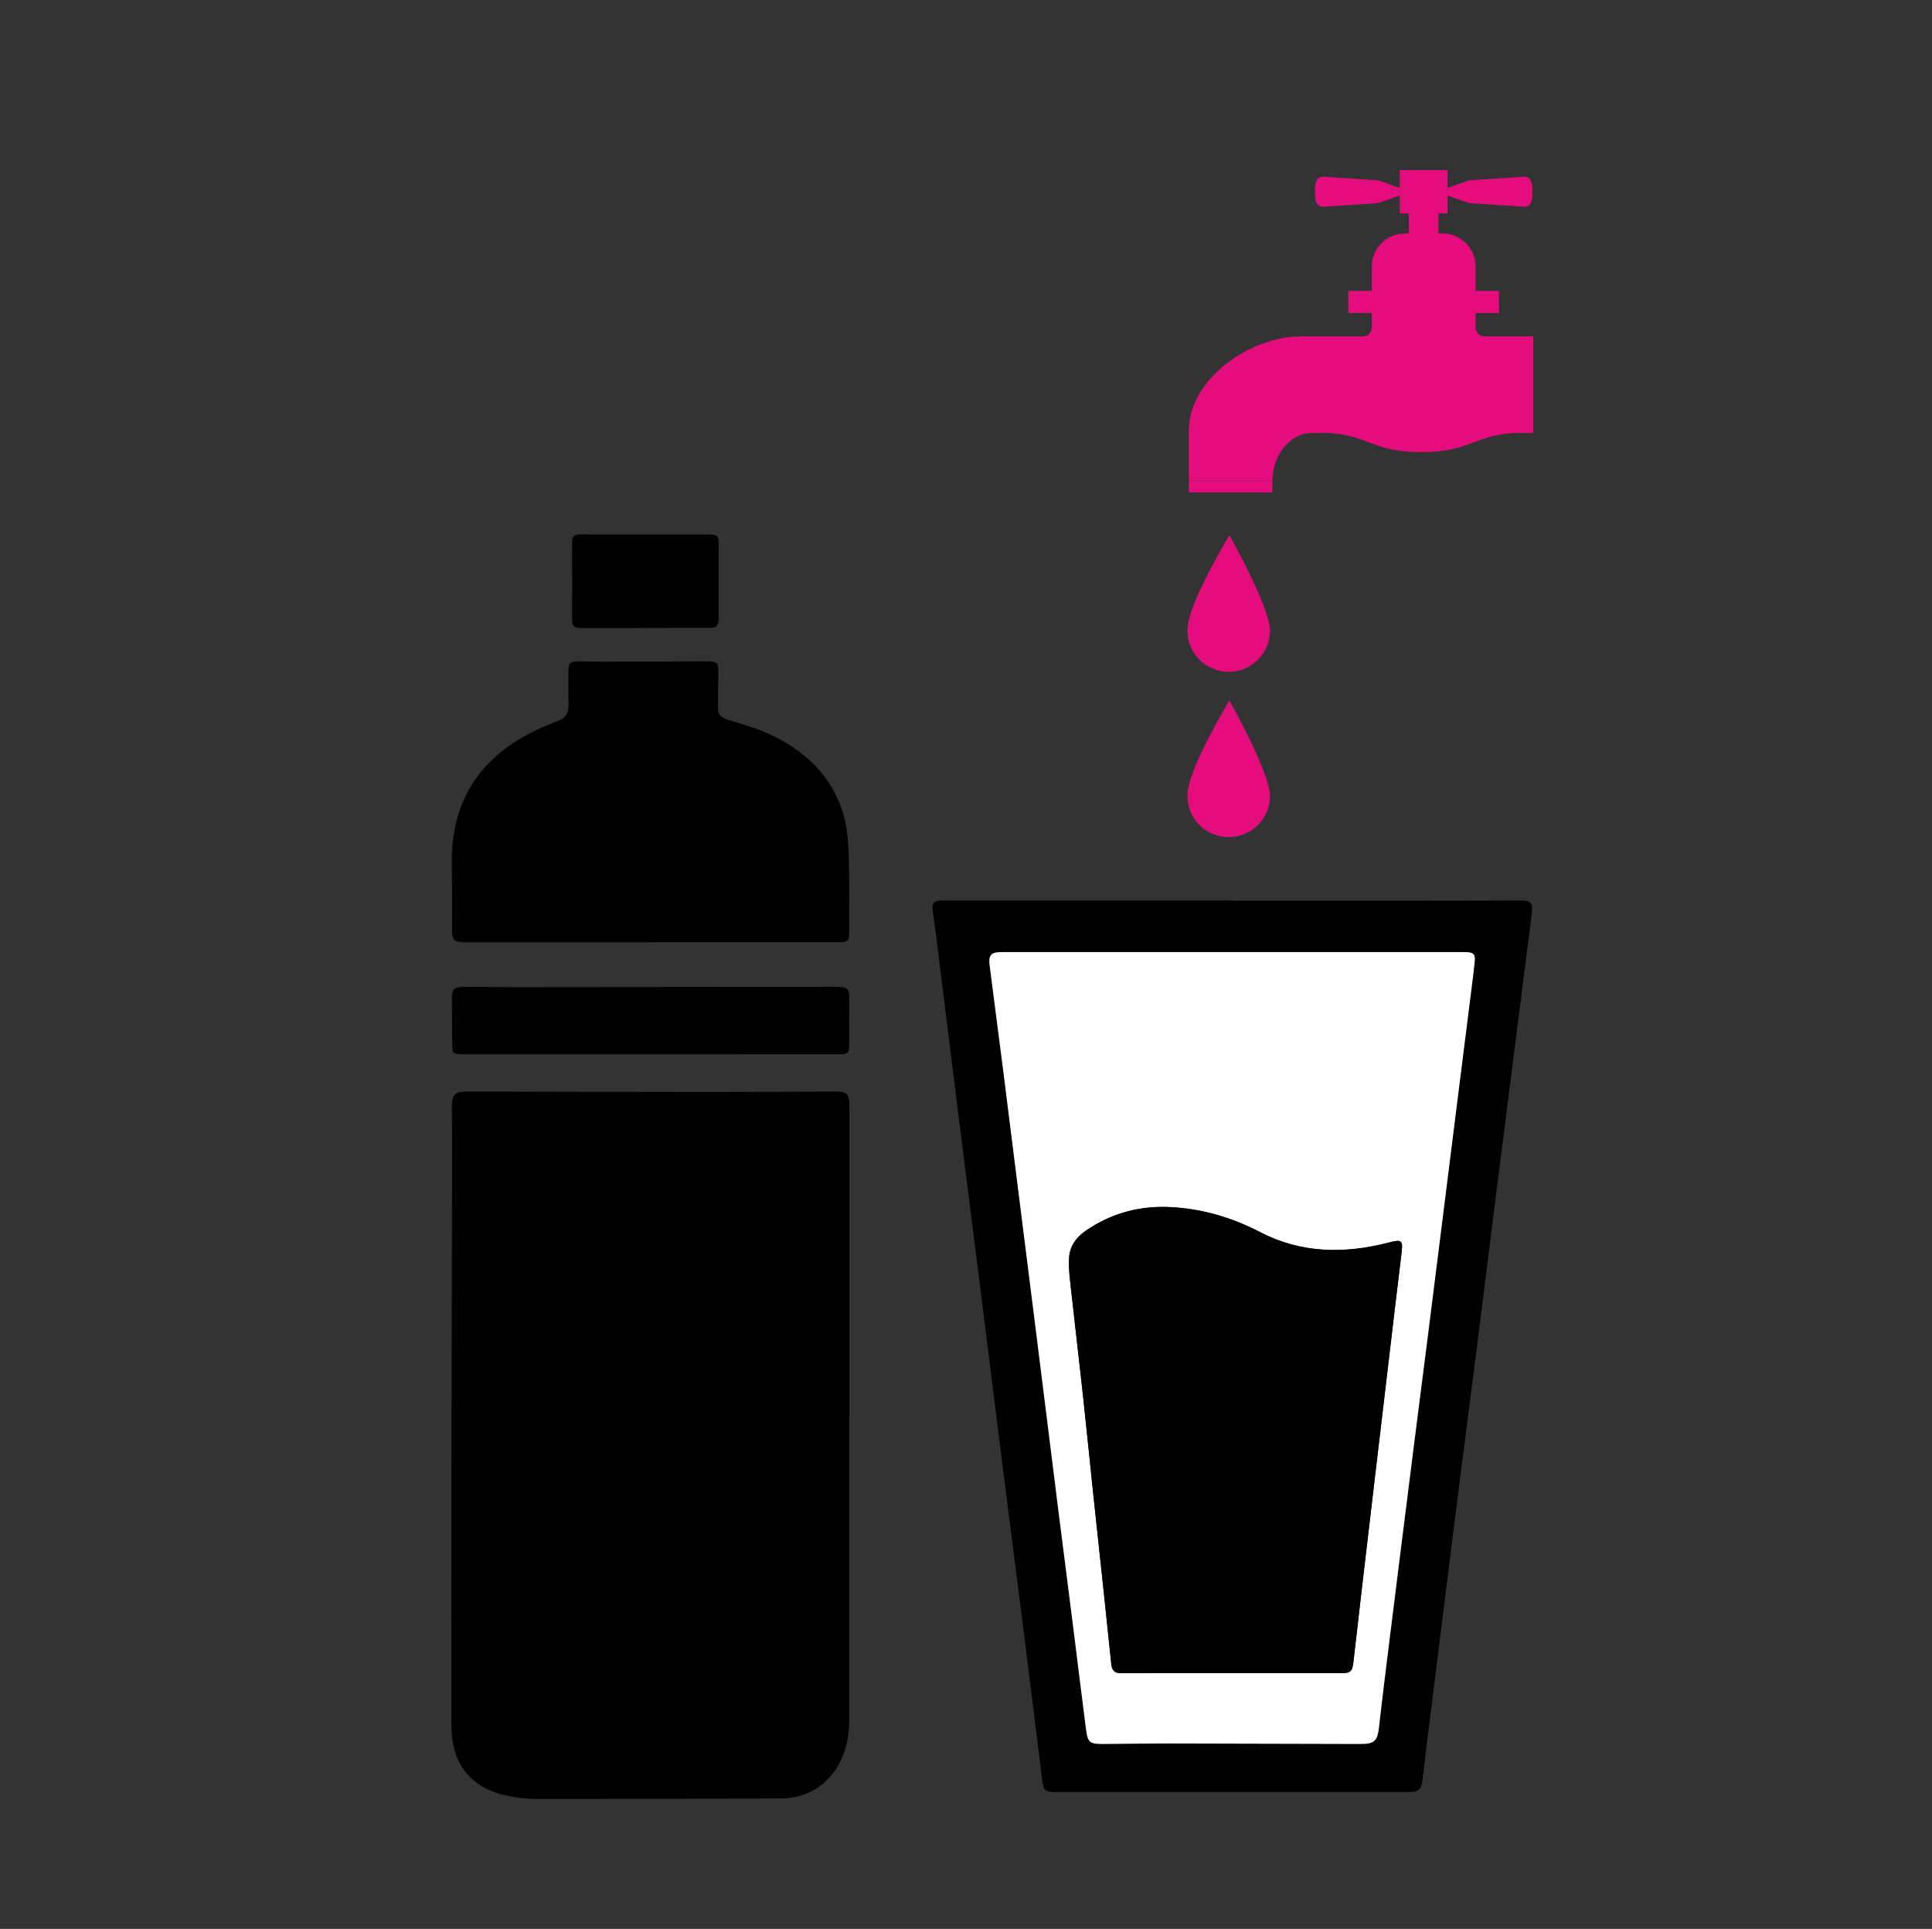<?xml version="1.0" encoding="utf-8"?>
<!-- Generator: Adobe Illustrator 16.0.0, SVG Export Plug-In . SVG Version: 6.00 Build 0)  -->
<!DOCTYPE svg PUBLIC "-//W3C//DTD SVG 1.1//EN" "http://www.w3.org/Graphics/SVG/1.1/DTD/svg11.dtd">
<svg version="1.1" xmlns:x="http://ns.adobe.com/Extensibility/1.0/" xmlns:i="http://ns.adobe.com/AdobeIllustrator/10.0/" xmlns:graph="http://ns.adobe.com/Graphs/1.0/"
	 xmlns="http://www.w3.org/2000/svg" xmlns:xlink="http://www.w3.org/1999/xlink" x="0px" y="0px" width="321.819px"
	 height="321.286px" viewBox="0 0 321.819 321.286" enable-background="new 0 0 321.819 321.286" xml:space="preserve">
<rect x="0" y="0" width="321.819" height="321.286" fill="#333333" stroke="none"/>
<g id="Ebene_1">
	<g>
		<path fill="#E50C7E" d="M197.782,105.016c0,3.802,3.082,6.885,6.884,6.885s6.885-3.083,6.885-6.885v-0.001
			c0-3.803-6.746-15.92-6.781-15.859C202.932,92.28,197.782,101.214,197.782,105.016z"/>
		<path fill="#E50C7E" d="M197.781,132.553c0,3.803,3.083,6.886,6.885,6.886s6.885-3.083,6.885-6.886s-6.746-15.922-6.783-15.86
			C202.932,119.816,197.781,128.75,197.781,132.553z"/>
		<polygon fill="#E50C7E" points="211.55,132.553 211.55,132.553 211.55,132.553 		"/>
		<path fill="#E50C7E" d="M244.735,33.834l9.052,0.604v0.002c0.007,0,0.014,0,0.021-0.001l0.104,0.008v-0.014
			c1.227-0.07,1.353-1.16,1.353-2.497c0-1.338-0.126-2.428-1.353-2.498V29.43l-0.06,0.005c-0.023-0.001-0.043-0.004-0.065-0.004
			v0.008l-9.052,0.602v-0.002l-3.62,1.26v1.277L244.735,33.834L244.735,33.834z"/>
		<path fill="#E50C7E" d="M255.39,56.042h-8.119c-0.813-0.015-1.473-0.675-1.482-1.49v-0.001v-2.418h3.901v-3.672h-3.901v-4.105
			c0-3.001-2.455-5.456-5.456-5.456h-0.717v-3.354h1.499V28.33h-1.499h-4.942h-1.501V31.3l-3.619-1.26l0,0l-9.051-0.602v-0.008
			c-0.021,0-0.041,0.003-0.063,0.004l-0.063-0.005v0.008c-1.227,0.07-1.353,1.16-1.353,2.498c0,1.337,0.126,2.427,1.353,2.497v0.013
			l0.101-0.007c0.008,0,0.017,0.001,0.024,0.001v-0.003l9.051-0.603l0,0l3.619-1.256v2.968h1.501V38.9h-0.719
			c-3,0-5.455,2.455-5.455,5.456v4.105H224.6v3.672h3.899v3.909l0,0v-1.491l-0.002,0.001c-0.009,0.815-0.667,1.476-1.483,1.49
			h-10.521h-0.001l0,0h-0.25v0.007c-7.842,0.141-18.21,6.864-18.21,15.733v8.339h13.909c0-4.229,2.898-8.002,6.564-8.002h3.019
			c6.536,0.518,7.307,3.187,15.23,3.187s8.693-2.669,15.231-3.187h3.404V56.042z"/>
		<rect x="198.032" y="80.122" fill="#E50C7E" width="13.909" height="1.901"/>
	</g>
	<g>
		<path fill-rule="evenodd" clip-rule="evenodd" d="M141.465,235.85c0,16.77,0,33.54,0,50.312c0,2.126-0.227,4.211-1.026,6.206
			c-1.808,4.507-5.552,7.169-10.412,7.191c-13.667,0.067-27.333,0.093-41,0.075c-1.619-0.003-3.269-0.233-4.851-0.594
			c-5.882-1.341-8.969-5.358-8.974-11.572c-0.009-14.179-0.018-28.359,0-42.539c0.024-18.13,0.077-36.26,0.111-54.39
			c0.004-2.046-0.042-4.09-0.045-6.134c-0.003-2.1,0.492-2.598,2.594-2.594c13.395,0.023,26.788,0.07,40.183,0.079
			c6.985,0.004,13.971-0.056,20.957-0.081c2.122-0.007,2.484,0.358,2.484,2.503c0.003,17.179,0.001,34.357,0.001,51.537
			C141.48,235.85,141.473,235.85,141.465,235.85z"/>
		<path fill-rule="evenodd" clip-rule="evenodd" d="M205.26,150.027c10.707,0,21.413,0.005,32.118-0.002
			c5.283-0.004,10.565-0.03,15.85-0.04c1.78-0.002,2.147,0.464,1.923,2.227c-1.017,7.902-2.014,15.807-3.018,23.711
			c-1,7.869-2.007,15.739-2.999,23.61c-1.054,8.344-2.083,16.69-3.142,25.034c-0.981,7.734-1.997,15.465-2.979,23.199
			c-0.928,7.296-1.829,14.596-2.741,21.893c-0.79,6.319-1.586,12.637-2.372,18.954c-0.311,2.5-0.616,5.002-0.885,7.507
			c-0.214,1.985-0.584,2.363-2.536,2.363c-19.536,0.002-39.07,0.002-58.605,0c-1.766,0-2.05-0.233-2.271-2.002
			c-1.023-8.176-2.023-16.354-3.055-24.53c-1.122-8.884-2.279-17.764-3.402-26.648c-1.264-9.998-2.501-20-3.76-30
			c-1.267-10.066-2.555-20.132-3.817-30.2c-1.259-10.034-2.496-20.07-3.748-30.104c-0.13-1.047-0.306-2.09-0.446-3.136
			c-0.197-1.457,0.139-1.869,1.612-1.873c5.114-0.013,10.228-0.005,15.342-0.005c10.978,0,21.956,0,32.932,0
			C205.26,149.998,205.26,150.013,205.26,150.027z M205.397,158.585c-12.85,0-25.702-0.001-38.554,0.001
			c-1.762,0.001-2.214,0.479-1.992,2.224c0.766,6.046,1.568,12.088,2.337,18.133c0.791,6.215,1.558,12.434,2.339,18.647
			c0.781,6.216,1.569,12.431,2.35,18.646c0.786,6.248,1.566,12.497,2.348,18.746c0.706,5.643,1.401,11.286,2.113,16.927
			c0.793,6.281,1.604,12.562,2.396,18.844c0.729,5.775,1.426,11.557,2.175,17.329c0.28,2.159,0.623,2.411,2.846,2.4
			c3.612-0.018,7.224-0.083,10.836-0.079c10.702,0.015,21.404,0.055,32.106,0.08c2.211,0.006,2.747-0.52,2.994-2.695
			c0.412-3.654,0.858-7.305,1.31-10.953c0.712-5.778,1.436-11.555,2.159-17.332c0.779-6.216,1.558-12.432,2.346-18.646
			c0.777-6.147,1.574-12.292,2.352-18.439c0.788-6.216,1.563-12.431,2.343-18.646c0.788-6.284,1.574-12.568,2.365-18.851
			c0.793-6.317,1.592-12.635,2.386-18.952c0.244-1.959,0.508-3.918,0.699-5.883c0.11-1.14-0.228-1.449-1.389-1.496
			c-0.307-0.013-0.613-0.004-0.921-0.004C230.692,158.585,218.046,158.585,205.397,158.585z"/>
		<path fill-rule="evenodd" clip-rule="evenodd" d="M108.508,156.948c-10.328,0-20.657,0.001-30.986,0
			c-1.974,0-2.248-0.366-2.228-2.355c0.038-3.539,0.02-7.08-0.034-10.619c-0.165-10.73,4.844-18.127,14.479-22.555
			c1.081-0.496,2.196-0.92,3.295-1.379c1.17-0.489,1.715-1.341,1.677-2.636c-0.053-1.873-0.03-3.748-0.032-5.624
			c-0.001-1.322,0.268-1.604,1.622-1.614c1.295-0.009,2.589,0.045,3.884,0.042c5.828-0.011,11.657-0.033,17.485-0.047
			c1.854-0.004,2.039,0.23,1.986,2.051c-0.055,1.941-0.053,3.885-0.037,5.827c0.009,1.077,0.498,1.479,1.788,1.894
			c2.261,0.729,4.587,1.34,6.73,2.335c5.889,2.732,10.404,6.906,12.328,13.281c0.666,2.209,0.828,4.618,0.91,6.946
			c0.151,4.289,0.076,8.588,0.087,12.882c0.004,1.281-0.267,1.547-1.559,1.547c-10.465,0.003-20.931,0.001-31.396,0.001
			C108.508,156.934,108.508,156.941,108.508,156.948z"/>
		<path fill-rule="evenodd" clip-rule="evenodd" d="M108.253,175.607c-10.36,0-20.721,0-31.081-0.001
			c-1.69,0-1.851-0.171-1.856-1.876c-0.01-2.552-0.027-5.104-0.042-7.655c-0.008-1.221,0.451-1.697,1.766-1.698
			c3.134-0.004,6.268,0.043,9.403,0.042c17.584-0.013,35.168-0.032,52.752-0.049c2.044-0.002,2.299,0.276,2.279,2.276
			c-0.023,2.452-0.004,4.904-0.01,7.357c-0.004,1.347-0.257,1.601-1.619,1.601C129.315,175.608,118.785,175.606,108.253,175.607z"/>
		<path fill-rule="evenodd" clip-rule="evenodd" d="M107.477,89.023c3.542,0,7.084-0.003,10.625,0.001
			c1.358,0.002,1.629,0.287,1.626,1.595c-0.007,4.117-0.008,8.234-0.003,12.352c0.002,1.196-0.333,1.604-1.445,1.606
			c-7.15,0.02-14.302,0.033-21.453,0.04c-1.19,0.001-1.527-0.339-1.528-1.519c-0.002-4.256,0.017-8.514-0.002-12.771
			c-0.005-0.967,0.396-1.324,1.352-1.316C100.257,89.042,103.867,89.024,107.477,89.023z"/>
		<path fill-rule="evenodd" clip-rule="evenodd" fill="#FFFFFF" d="M205.397,158.585c12.649,0,25.295,0,37.942,0
			c0.308,0,0.614-0.009,0.921,0.004c1.161,0.047,1.499,0.356,1.389,1.496c-0.191,1.965-0.455,3.924-0.699,5.883
			c-0.794,6.317-1.593,12.635-2.386,18.952c-0.791,6.282-1.577,12.566-2.365,18.851c-0.78,6.216-1.555,12.431-2.343,18.646
			c-0.777,6.147-1.574,12.292-2.352,18.439c-0.788,6.215-1.566,12.431-2.346,18.646c-0.724,5.777-1.447,11.554-2.159,17.332
			c-0.451,3.648-0.897,7.299-1.31,10.953c-0.247,2.176-0.783,2.701-2.994,2.695c-10.702-0.025-21.404-0.065-32.106-0.08
			c-3.612-0.004-7.224,0.062-10.836,0.079c-2.223,0.011-2.565-0.241-2.846-2.4c-0.749-5.772-1.445-11.554-2.175-17.329
			c-0.792-6.282-1.603-12.563-2.396-18.844c-0.712-5.641-1.407-11.284-2.113-16.927c-0.781-6.249-1.562-12.498-2.348-18.746
			c-0.78-6.216-1.568-12.431-2.35-18.646c-0.781-6.214-1.548-12.433-2.339-18.647c-0.769-6.045-1.571-12.087-2.337-18.133
			c-0.222-1.745,0.23-2.223,1.992-2.224C179.695,158.584,192.547,158.585,205.397,158.585z M205.188,278.688
			c6.103,0,12.204,0.005,18.306-0.002c1.409-0.002,1.756-0.272,1.925-1.668c0.48-3.989,0.913-7.982,1.378-11.973
			c0.7-6.02,1.413-12.038,2.121-18.057c0.721-6.121,1.445-12.24,2.17-18.359c0.773-6.525,1.527-13.054,2.331-19.575
			c0.314-2.527,0.198-2.678-2.217-2.059c-7.298,1.87-14.479,1.771-21.28-1.758c-4.648-2.412-9.5-3.863-14.706-4.167
			c-5.236-0.307-10.062,0.956-14.393,3.947c-1.587,1.097-2.646,2.593-2.749,4.563c-0.064,1.245,0.032,2.511,0.169,3.756
			c0.693,6.328,1.443,12.651,2.136,18.981c0.605,5.551,1.152,11.108,1.738,16.662c0.576,5.453,1.173,10.903,1.752,16.354
			c0.421,3.963,0.828,7.925,1.244,11.888c0.099,0.936,0.511,1.48,1.566,1.477C192.849,278.677,199.019,278.688,205.188,278.688z"/>
		<path fill-rule="evenodd" clip-rule="evenodd" d="M205.188,278.688c-6.169,0-12.339-0.012-18.509,0.011
			c-1.056,0.004-1.468-0.541-1.566-1.477c-0.416-3.963-0.823-7.925-1.244-11.888c-0.579-5.45-1.176-10.9-1.752-16.354
			c-0.586-5.554-1.133-11.111-1.738-16.662c-0.692-6.33-1.442-12.653-2.136-18.981c-0.137-1.245-0.233-2.511-0.169-3.756
			c0.104-1.971,1.162-3.467,2.749-4.563c4.331-2.991,9.156-4.254,14.393-3.947c5.206,0.304,10.058,1.755,14.706,4.167
			c6.801,3.528,13.982,3.628,21.28,1.758c2.415-0.619,2.531-0.469,2.217,2.059c-0.804,6.521-1.558,13.05-2.331,19.575
			c-0.725,6.119-1.449,12.238-2.17,18.359c-0.708,6.019-1.421,12.037-2.121,18.057c-0.465,3.99-0.897,7.983-1.378,11.973
			c-0.169,1.396-0.516,1.666-1.925,1.668C217.392,278.693,211.291,278.688,205.188,278.688z"/>
	</g>
</g>
<g id="Ebene_2" display="none">
	<g display="inline">
		<path d="M160.91,0H0v160.643C0,71.922,72.042,0,160.91,0z"/>
		<path d="M160.91,321.286h160.909V160.643C321.819,249.363,249.777,321.286,160.91,321.286z"/>
		<path d="M0,160.643v160.643h160.91C72.042,321.286,0,249.363,0,160.643z"/>
		<path d="M160.91,0c88.867,0,160.909,71.922,160.909,160.643V0H160.91z"/>
	</g>
</g>
</svg>
